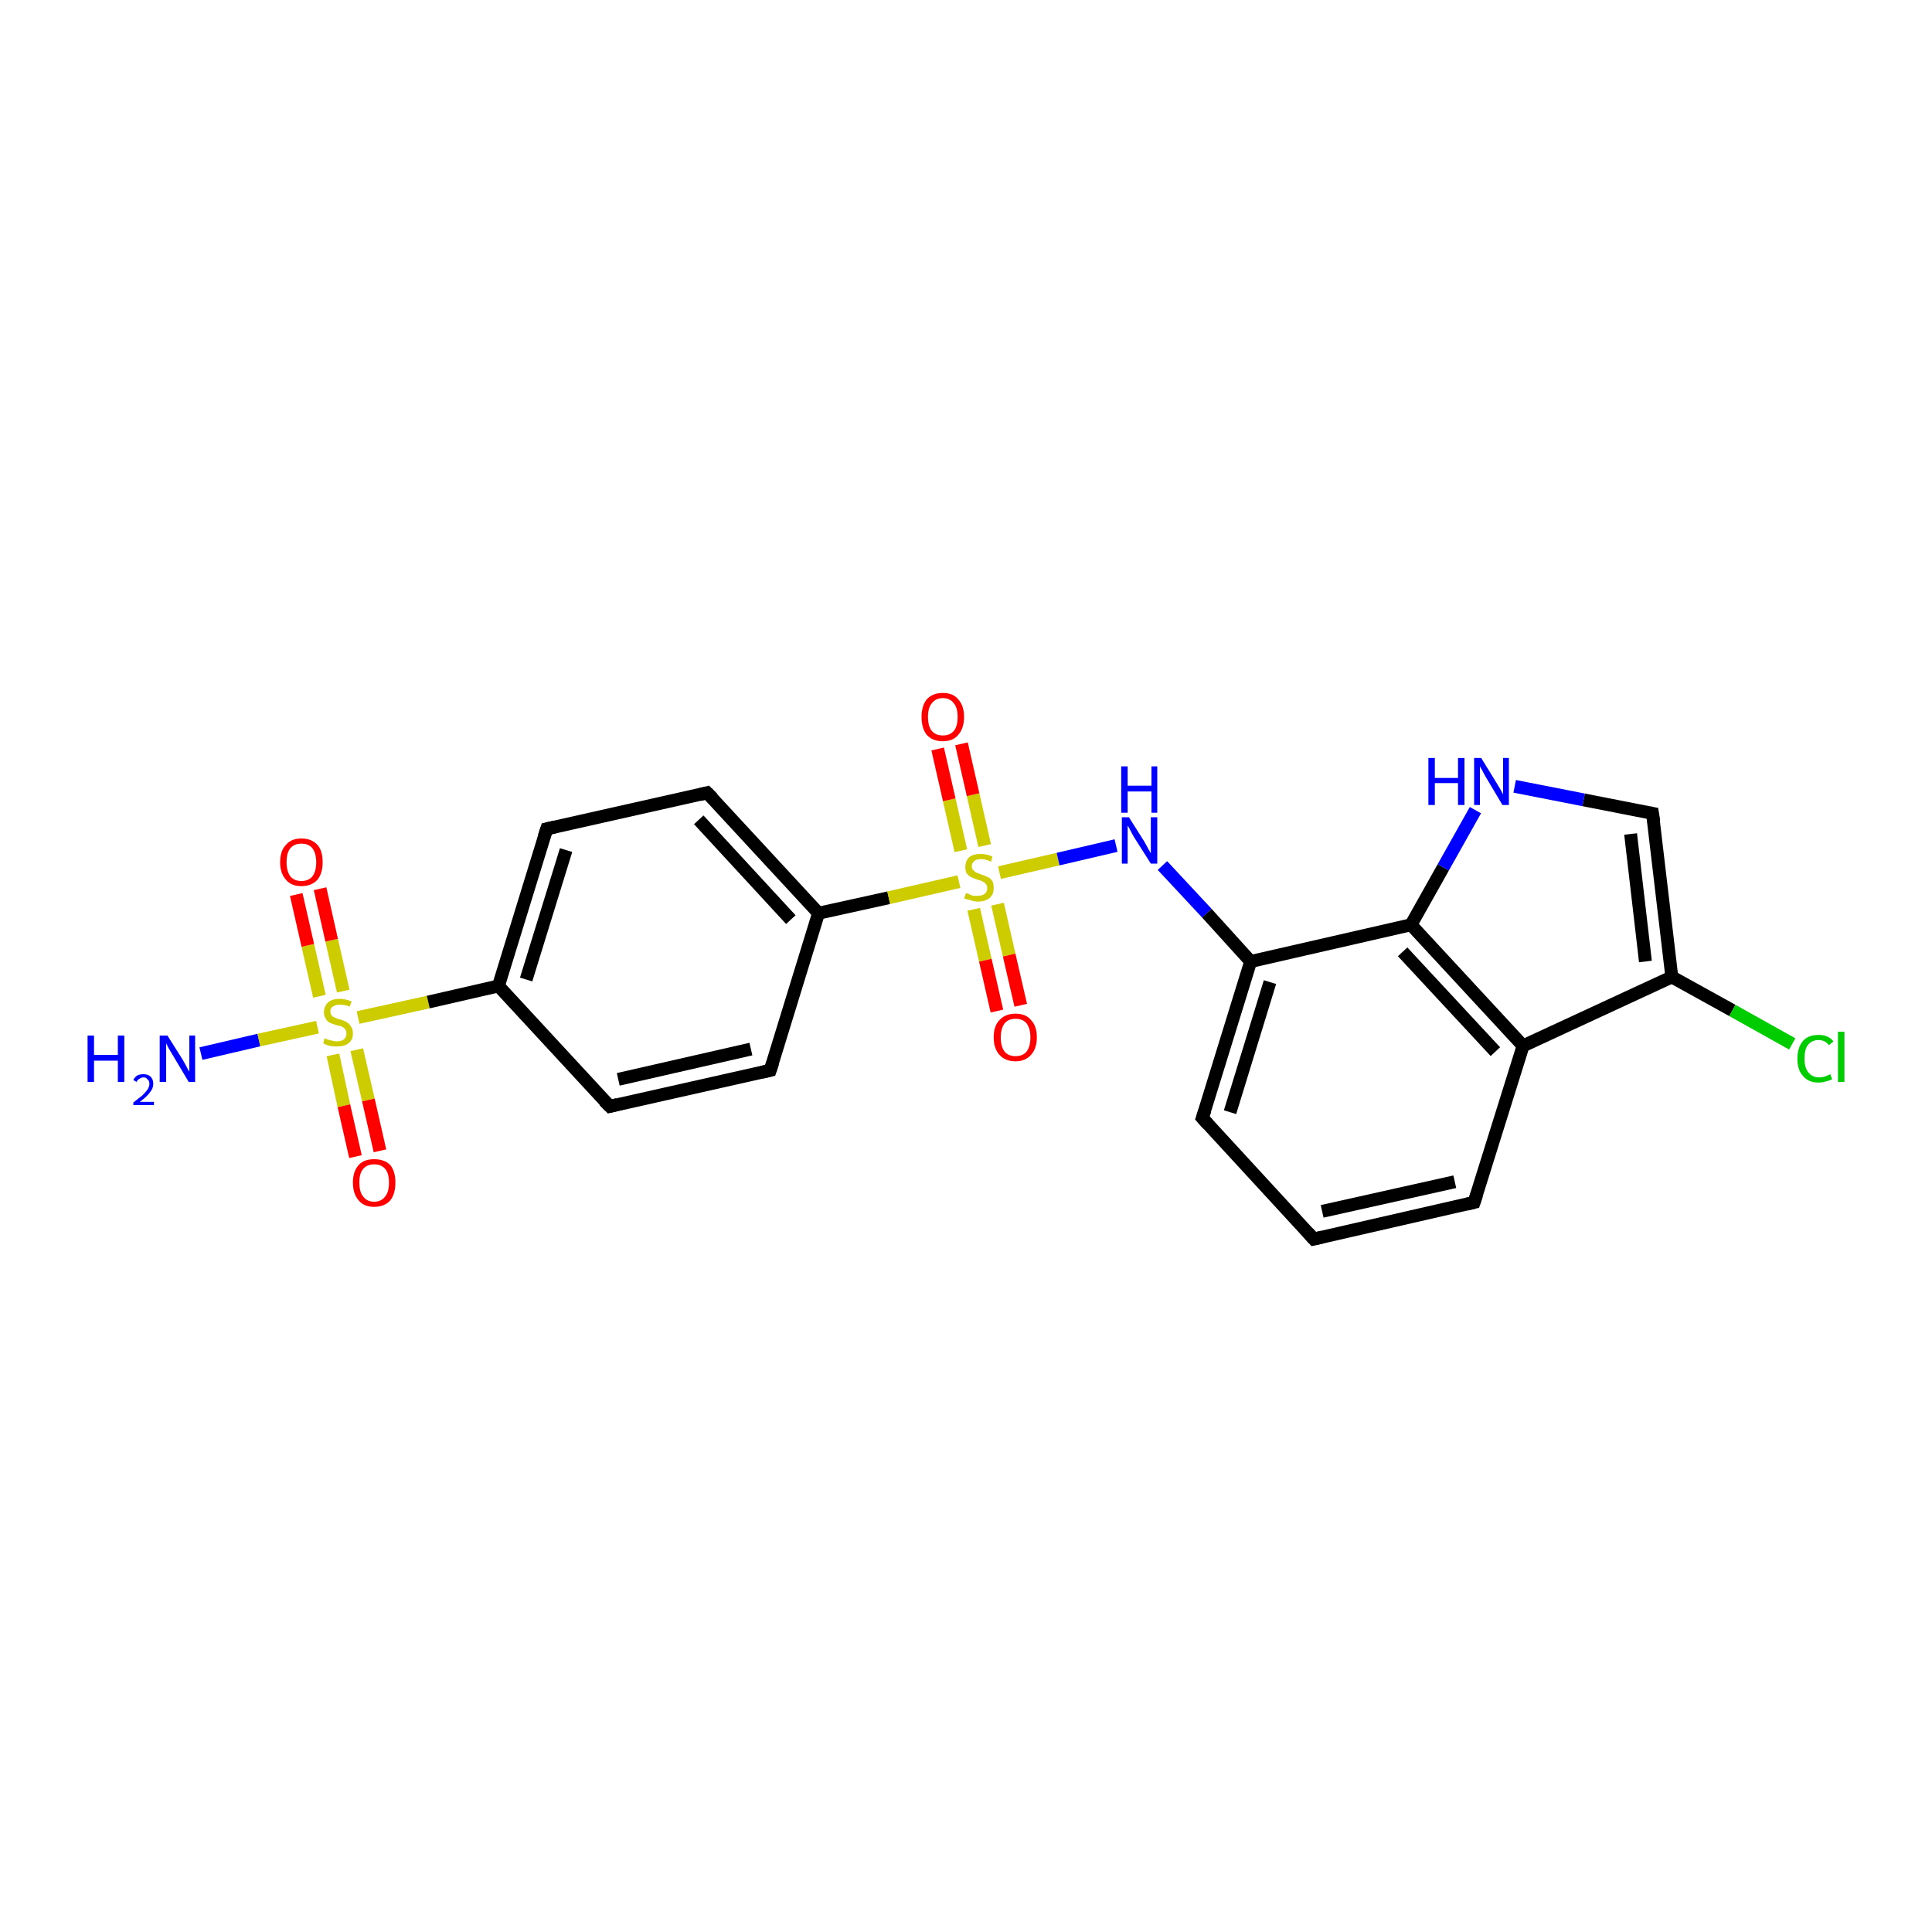 <?xml version='1.0' encoding='iso-8859-1'?>
<svg version='1.1' baseProfile='full'
              xmlns='http://www.w3.org/2000/svg'
                      xmlns:rdkit='http://www.rdkit.org/xml'
                      xmlns:xlink='http://www.w3.org/1999/xlink'
                  xml:space='preserve'
width='300px' height='300px' viewBox='0 0 300 300'>
<!-- END OF HEADER -->
<rect style='opacity:1.0;fill:#FFFFFF;stroke:none' width='300.0' height='300.0' x='0.0' y='0.0'> </rect>
<path class='bond-0 atom-0 atom-1' d='M 31.2,163.6 L 40.2,161.5' style='fill:none;fill-rule:evenodd;stroke:#0000FF;stroke-width:2.0px;stroke-linecap:butt;stroke-linejoin:miter;stroke-opacity:1' />
<path class='bond-0 atom-0 atom-1' d='M 40.2,161.5 L 49.3,159.5' style='fill:none;fill-rule:evenodd;stroke:#CCCC00;stroke-width:2.0px;stroke-linecap:butt;stroke-linejoin:miter;stroke-opacity:1' />
<path class='bond-1 atom-1 atom-2' d='M 53.3,153.9 L 51.5,146.0' style='fill:none;fill-rule:evenodd;stroke:#CCCC00;stroke-width:2.0px;stroke-linecap:butt;stroke-linejoin:miter;stroke-opacity:1' />
<path class='bond-1 atom-1 atom-2' d='M 51.5,146.0 L 49.7,138.0' style='fill:none;fill-rule:evenodd;stroke:#FF0000;stroke-width:2.0px;stroke-linecap:butt;stroke-linejoin:miter;stroke-opacity:1' />
<path class='bond-1 atom-1 atom-2' d='M 49.6,154.7 L 47.8,146.8' style='fill:none;fill-rule:evenodd;stroke:#CCCC00;stroke-width:2.0px;stroke-linecap:butt;stroke-linejoin:miter;stroke-opacity:1' />
<path class='bond-1 atom-1 atom-2' d='M 47.8,146.8 L 46.0,138.9' style='fill:none;fill-rule:evenodd;stroke:#FF0000;stroke-width:2.0px;stroke-linecap:butt;stroke-linejoin:miter;stroke-opacity:1' />
<path class='bond-2 atom-1 atom-3' d='M 51.7,163.8 L 53.4,171.7' style='fill:none;fill-rule:evenodd;stroke:#CCCC00;stroke-width:2.0px;stroke-linecap:butt;stroke-linejoin:miter;stroke-opacity:1' />
<path class='bond-2 atom-1 atom-3' d='M 53.4,171.7 L 55.2,179.6' style='fill:none;fill-rule:evenodd;stroke:#FF0000;stroke-width:2.0px;stroke-linecap:butt;stroke-linejoin:miter;stroke-opacity:1' />
<path class='bond-2 atom-1 atom-3' d='M 55.4,163.0 L 57.2,170.8' style='fill:none;fill-rule:evenodd;stroke:#CCCC00;stroke-width:2.0px;stroke-linecap:butt;stroke-linejoin:miter;stroke-opacity:1' />
<path class='bond-2 atom-1 atom-3' d='M 57.2,170.8 L 59.0,178.7' style='fill:none;fill-rule:evenodd;stroke:#FF0000;stroke-width:2.0px;stroke-linecap:butt;stroke-linejoin:miter;stroke-opacity:1' />
<path class='bond-3 atom-1 atom-4' d='M 55.6,158.0 L 66.5,155.6' style='fill:none;fill-rule:evenodd;stroke:#CCCC00;stroke-width:2.0px;stroke-linecap:butt;stroke-linejoin:miter;stroke-opacity:1' />
<path class='bond-3 atom-1 atom-4' d='M 66.5,155.6 L 77.4,153.1' style='fill:none;fill-rule:evenodd;stroke:#000000;stroke-width:2.0px;stroke-linecap:butt;stroke-linejoin:miter;stroke-opacity:1' />
<path class='bond-4 atom-4 atom-5' d='M 77.4,153.1 L 84.9,128.7' style='fill:none;fill-rule:evenodd;stroke:#000000;stroke-width:2.0px;stroke-linecap:butt;stroke-linejoin:miter;stroke-opacity:1' />
<path class='bond-4 atom-4 atom-5' d='M 81.7,152.1 L 87.9,132.0' style='fill:none;fill-rule:evenodd;stroke:#000000;stroke-width:2.0px;stroke-linecap:butt;stroke-linejoin:miter;stroke-opacity:1' />
<path class='bond-5 atom-5 atom-6' d='M 84.9,128.7 L 109.8,123.1' style='fill:none;fill-rule:evenodd;stroke:#000000;stroke-width:2.0px;stroke-linecap:butt;stroke-linejoin:miter;stroke-opacity:1' />
<path class='bond-6 atom-6 atom-7' d='M 109.8,123.1 L 127.1,141.8' style='fill:none;fill-rule:evenodd;stroke:#000000;stroke-width:2.0px;stroke-linecap:butt;stroke-linejoin:miter;stroke-opacity:1' />
<path class='bond-6 atom-6 atom-7' d='M 108.5,127.3 L 122.8,142.8' style='fill:none;fill-rule:evenodd;stroke:#000000;stroke-width:2.0px;stroke-linecap:butt;stroke-linejoin:miter;stroke-opacity:1' />
<path class='bond-7 atom-7 atom-8' d='M 127.1,141.8 L 119.6,166.2' style='fill:none;fill-rule:evenodd;stroke:#000000;stroke-width:2.0px;stroke-linecap:butt;stroke-linejoin:miter;stroke-opacity:1' />
<path class='bond-8 atom-8 atom-9' d='M 119.6,166.2 L 94.7,171.8' style='fill:none;fill-rule:evenodd;stroke:#000000;stroke-width:2.0px;stroke-linecap:butt;stroke-linejoin:miter;stroke-opacity:1' />
<path class='bond-8 atom-8 atom-9' d='M 116.6,162.9 L 96.0,167.6' style='fill:none;fill-rule:evenodd;stroke:#000000;stroke-width:2.0px;stroke-linecap:butt;stroke-linejoin:miter;stroke-opacity:1' />
<path class='bond-9 atom-7 atom-10' d='M 127.1,141.8 L 138.0,139.4' style='fill:none;fill-rule:evenodd;stroke:#000000;stroke-width:2.0px;stroke-linecap:butt;stroke-linejoin:miter;stroke-opacity:1' />
<path class='bond-9 atom-7 atom-10' d='M 138.0,139.4 L 148.9,136.9' style='fill:none;fill-rule:evenodd;stroke:#CCCC00;stroke-width:2.0px;stroke-linecap:butt;stroke-linejoin:miter;stroke-opacity:1' />
<path class='bond-10 atom-10 atom-11' d='M 151.2,141.2 L 153.0,149.1' style='fill:none;fill-rule:evenodd;stroke:#CCCC00;stroke-width:2.0px;stroke-linecap:butt;stroke-linejoin:miter;stroke-opacity:1' />
<path class='bond-10 atom-10 atom-11' d='M 153.0,149.1 L 154.8,157.0' style='fill:none;fill-rule:evenodd;stroke:#FF0000;stroke-width:2.0px;stroke-linecap:butt;stroke-linejoin:miter;stroke-opacity:1' />
<path class='bond-10 atom-10 atom-11' d='M 154.9,140.4 L 156.7,148.3' style='fill:none;fill-rule:evenodd;stroke:#CCCC00;stroke-width:2.0px;stroke-linecap:butt;stroke-linejoin:miter;stroke-opacity:1' />
<path class='bond-10 atom-10 atom-11' d='M 156.7,148.3 L 158.5,156.1' style='fill:none;fill-rule:evenodd;stroke:#FF0000;stroke-width:2.0px;stroke-linecap:butt;stroke-linejoin:miter;stroke-opacity:1' />
<path class='bond-11 atom-10 atom-12' d='M 152.9,131.3 L 151.1,123.4' style='fill:none;fill-rule:evenodd;stroke:#CCCC00;stroke-width:2.0px;stroke-linecap:butt;stroke-linejoin:miter;stroke-opacity:1' />
<path class='bond-11 atom-10 atom-12' d='M 151.1,123.4 L 149.3,115.5' style='fill:none;fill-rule:evenodd;stroke:#FF0000;stroke-width:2.0px;stroke-linecap:butt;stroke-linejoin:miter;stroke-opacity:1' />
<path class='bond-11 atom-10 atom-12' d='M 149.2,132.1 L 147.4,124.2' style='fill:none;fill-rule:evenodd;stroke:#CCCC00;stroke-width:2.0px;stroke-linecap:butt;stroke-linejoin:miter;stroke-opacity:1' />
<path class='bond-11 atom-10 atom-12' d='M 147.4,124.2 L 145.6,116.3' style='fill:none;fill-rule:evenodd;stroke:#FF0000;stroke-width:2.0px;stroke-linecap:butt;stroke-linejoin:miter;stroke-opacity:1' />
<path class='bond-12 atom-10 atom-13' d='M 155.2,135.5 L 164.3,133.4' style='fill:none;fill-rule:evenodd;stroke:#CCCC00;stroke-width:2.0px;stroke-linecap:butt;stroke-linejoin:miter;stroke-opacity:1' />
<path class='bond-12 atom-10 atom-13' d='M 164.3,133.4 L 173.3,131.3' style='fill:none;fill-rule:evenodd;stroke:#0000FF;stroke-width:2.0px;stroke-linecap:butt;stroke-linejoin:miter;stroke-opacity:1' />
<path class='bond-13 atom-13 atom-14' d='M 180.5,134.4 L 187.4,141.8' style='fill:none;fill-rule:evenodd;stroke:#0000FF;stroke-width:2.0px;stroke-linecap:butt;stroke-linejoin:miter;stroke-opacity:1' />
<path class='bond-13 atom-13 atom-14' d='M 187.4,141.8 L 194.2,149.3' style='fill:none;fill-rule:evenodd;stroke:#000000;stroke-width:2.0px;stroke-linecap:butt;stroke-linejoin:miter;stroke-opacity:1' />
<path class='bond-14 atom-14 atom-15' d='M 194.2,149.3 L 186.7,173.6' style='fill:none;fill-rule:evenodd;stroke:#000000;stroke-width:2.0px;stroke-linecap:butt;stroke-linejoin:miter;stroke-opacity:1' />
<path class='bond-14 atom-14 atom-15' d='M 197.2,152.5 L 191.0,172.7' style='fill:none;fill-rule:evenodd;stroke:#000000;stroke-width:2.0px;stroke-linecap:butt;stroke-linejoin:miter;stroke-opacity:1' />
<path class='bond-15 atom-15 atom-16' d='M 186.7,173.6 L 204.0,192.4' style='fill:none;fill-rule:evenodd;stroke:#000000;stroke-width:2.0px;stroke-linecap:butt;stroke-linejoin:miter;stroke-opacity:1' />
<path class='bond-16 atom-16 atom-17' d='M 204.0,192.4 L 228.9,186.7' style='fill:none;fill-rule:evenodd;stroke:#000000;stroke-width:2.0px;stroke-linecap:butt;stroke-linejoin:miter;stroke-opacity:1' />
<path class='bond-16 atom-16 atom-17' d='M 205.3,188.1 L 225.9,183.5' style='fill:none;fill-rule:evenodd;stroke:#000000;stroke-width:2.0px;stroke-linecap:butt;stroke-linejoin:miter;stroke-opacity:1' />
<path class='bond-17 atom-17 atom-18' d='M 228.9,186.7 L 236.5,162.4' style='fill:none;fill-rule:evenodd;stroke:#000000;stroke-width:2.0px;stroke-linecap:butt;stroke-linejoin:miter;stroke-opacity:1' />
<path class='bond-18 atom-18 atom-19' d='M 236.5,162.4 L 259.6,151.7' style='fill:none;fill-rule:evenodd;stroke:#000000;stroke-width:2.0px;stroke-linecap:butt;stroke-linejoin:miter;stroke-opacity:1' />
<path class='bond-19 atom-19 atom-20' d='M 259.6,151.7 L 269.0,156.9' style='fill:none;fill-rule:evenodd;stroke:#000000;stroke-width:2.0px;stroke-linecap:butt;stroke-linejoin:miter;stroke-opacity:1' />
<path class='bond-19 atom-19 atom-20' d='M 269.0,156.9 L 278.3,162.1' style='fill:none;fill-rule:evenodd;stroke:#00CC00;stroke-width:2.0px;stroke-linecap:butt;stroke-linejoin:miter;stroke-opacity:1' />
<path class='bond-20 atom-19 atom-21' d='M 259.6,151.7 L 256.6,126.3' style='fill:none;fill-rule:evenodd;stroke:#000000;stroke-width:2.0px;stroke-linecap:butt;stroke-linejoin:miter;stroke-opacity:1' />
<path class='bond-20 atom-19 atom-21' d='M 255.5,149.3 L 253.2,129.5' style='fill:none;fill-rule:evenodd;stroke:#000000;stroke-width:2.0px;stroke-linecap:butt;stroke-linejoin:miter;stroke-opacity:1' />
<path class='bond-21 atom-21 atom-22' d='M 256.6,126.3 L 245.9,124.2' style='fill:none;fill-rule:evenodd;stroke:#000000;stroke-width:2.0px;stroke-linecap:butt;stroke-linejoin:miter;stroke-opacity:1' />
<path class='bond-21 atom-21 atom-22' d='M 245.9,124.2 L 235.2,122.1' style='fill:none;fill-rule:evenodd;stroke:#0000FF;stroke-width:2.0px;stroke-linecap:butt;stroke-linejoin:miter;stroke-opacity:1' />
<path class='bond-22 atom-22 atom-23' d='M 229.1,125.8 L 224.1,134.7' style='fill:none;fill-rule:evenodd;stroke:#0000FF;stroke-width:2.0px;stroke-linecap:butt;stroke-linejoin:miter;stroke-opacity:1' />
<path class='bond-22 atom-22 atom-23' d='M 224.1,134.7 L 219.1,143.6' style='fill:none;fill-rule:evenodd;stroke:#000000;stroke-width:2.0px;stroke-linecap:butt;stroke-linejoin:miter;stroke-opacity:1' />
<path class='bond-23 atom-9 atom-4' d='M 94.7,171.8 L 77.4,153.1' style='fill:none;fill-rule:evenodd;stroke:#000000;stroke-width:2.0px;stroke-linecap:butt;stroke-linejoin:miter;stroke-opacity:1' />
<path class='bond-24 atom-23 atom-14' d='M 219.1,143.6 L 194.2,149.3' style='fill:none;fill-rule:evenodd;stroke:#000000;stroke-width:2.0px;stroke-linecap:butt;stroke-linejoin:miter;stroke-opacity:1' />
<path class='bond-25 atom-23 atom-18' d='M 219.1,143.6 L 236.5,162.4' style='fill:none;fill-rule:evenodd;stroke:#000000;stroke-width:2.0px;stroke-linecap:butt;stroke-linejoin:miter;stroke-opacity:1' />
<path class='bond-25 atom-23 atom-18' d='M 217.8,147.8 L 232.2,163.3' style='fill:none;fill-rule:evenodd;stroke:#000000;stroke-width:2.0px;stroke-linecap:butt;stroke-linejoin:miter;stroke-opacity:1' />
<path d='M 84.5,129.9 L 84.9,128.7 L 86.2,128.4' style='fill:none;stroke:#000000;stroke-width:2.0px;stroke-linecap:butt;stroke-linejoin:miter;stroke-opacity:1;' />
<path d='M 108.6,123.4 L 109.8,123.1 L 110.7,124.0' style='fill:none;stroke:#000000;stroke-width:2.0px;stroke-linecap:butt;stroke-linejoin:miter;stroke-opacity:1;' />
<path d='M 120.0,165.0 L 119.6,166.2 L 118.3,166.5' style='fill:none;stroke:#000000;stroke-width:2.0px;stroke-linecap:butt;stroke-linejoin:miter;stroke-opacity:1;' />
<path d='M 95.9,171.5 L 94.7,171.8 L 93.8,170.9' style='fill:none;stroke:#000000;stroke-width:2.0px;stroke-linecap:butt;stroke-linejoin:miter;stroke-opacity:1;' />
<path d='M 187.1,172.4 L 186.7,173.6 L 187.6,174.6' style='fill:none;stroke:#000000;stroke-width:2.0px;stroke-linecap:butt;stroke-linejoin:miter;stroke-opacity:1;' />
<path d='M 203.1,191.4 L 204.0,192.4 L 205.3,192.1' style='fill:none;stroke:#000000;stroke-width:2.0px;stroke-linecap:butt;stroke-linejoin:miter;stroke-opacity:1;' />
<path d='M 227.7,187.0 L 228.9,186.7 L 229.3,185.5' style='fill:none;stroke:#000000;stroke-width:2.0px;stroke-linecap:butt;stroke-linejoin:miter;stroke-opacity:1;' />
<path d='M 256.8,127.6 L 256.6,126.3 L 256.1,126.2' style='fill:none;stroke:#000000;stroke-width:2.0px;stroke-linecap:butt;stroke-linejoin:miter;stroke-opacity:1;' />
<path class='atom-0' d='M 13.6 160.8
L 14.6 160.8
L 14.6 163.8
L 18.3 163.8
L 18.3 160.8
L 19.3 160.8
L 19.3 168.0
L 18.3 168.0
L 18.3 164.7
L 14.6 164.7
L 14.6 168.0
L 13.6 168.0
L 13.6 160.8
' fill='#0000FF'/>
<path class='atom-0' d='M 20.7 167.7
Q 20.9 167.3, 21.3 167.0
Q 21.7 166.8, 22.3 166.8
Q 23.0 166.8, 23.4 167.2
Q 23.8 167.6, 23.8 168.3
Q 23.8 169.0, 23.3 169.6
Q 22.8 170.3, 21.7 171.1
L 23.9 171.1
L 23.9 171.6
L 20.7 171.6
L 20.7 171.2
Q 21.6 170.5, 22.1 170.1
Q 22.6 169.6, 22.9 169.2
Q 23.2 168.7, 23.2 168.3
Q 23.2 167.8, 22.9 167.6
Q 22.7 167.3, 22.3 167.3
Q 21.9 167.3, 21.7 167.5
Q 21.4 167.6, 21.2 168.0
L 20.7 167.7
' fill='#0000FF'/>
<path class='atom-0' d='M 26.0 160.8
L 28.4 164.6
Q 28.6 165.0, 29.0 165.7
Q 29.3 166.3, 29.4 166.4
L 29.4 160.8
L 30.3 160.8
L 30.3 168.0
L 29.3 168.0
L 26.8 163.8
Q 26.5 163.3, 26.2 162.8
Q 25.9 162.2, 25.8 162.0
L 25.8 168.0
L 24.8 168.0
L 24.8 160.8
L 26.0 160.8
' fill='#0000FF'/>
<path class='atom-1' d='M 50.4 161.2
Q 50.5 161.3, 50.8 161.4
Q 51.2 161.5, 51.6 161.6
Q 51.9 161.7, 52.3 161.7
Q 53.0 161.7, 53.4 161.4
Q 53.8 161.0, 53.8 160.5
Q 53.8 160.1, 53.6 159.8
Q 53.4 159.6, 53.1 159.4
Q 52.8 159.3, 52.3 159.2
Q 51.6 159.0, 51.2 158.8
Q 50.8 158.6, 50.6 158.2
Q 50.3 157.8, 50.3 157.2
Q 50.3 156.3, 50.9 155.7
Q 51.5 155.1, 52.8 155.1
Q 53.6 155.1, 54.6 155.5
L 54.3 156.3
Q 53.5 156.0, 52.8 156.0
Q 52.1 156.0, 51.7 156.3
Q 51.3 156.5, 51.3 157.0
Q 51.3 157.4, 51.5 157.7
Q 51.7 157.9, 52.0 158.0
Q 52.3 158.2, 52.8 158.3
Q 53.5 158.5, 53.8 158.7
Q 54.2 158.9, 54.5 159.4
Q 54.8 159.8, 54.8 160.5
Q 54.8 161.5, 54.1 162.0
Q 53.5 162.5, 52.3 162.5
Q 51.7 162.5, 51.2 162.4
Q 50.7 162.3, 50.2 162.0
L 50.4 161.2
' fill='#CCCC00'/>
<path class='atom-2' d='M 43.5 133.9
Q 43.5 132.1, 44.4 131.2
Q 45.2 130.2, 46.8 130.2
Q 48.4 130.2, 49.3 131.2
Q 50.1 132.1, 50.1 133.9
Q 50.1 135.6, 49.3 136.6
Q 48.4 137.6, 46.8 137.6
Q 45.2 137.6, 44.4 136.6
Q 43.5 135.6, 43.5 133.9
M 46.8 136.8
Q 47.9 136.8, 48.5 136.1
Q 49.1 135.3, 49.1 133.9
Q 49.1 132.5, 48.5 131.7
Q 47.9 131.0, 46.8 131.0
Q 45.7 131.0, 45.1 131.7
Q 44.5 132.4, 44.5 133.9
Q 44.5 135.3, 45.1 136.1
Q 45.7 136.8, 46.8 136.8
' fill='#FF0000'/>
<path class='atom-3' d='M 54.8 183.6
Q 54.8 181.9, 55.7 180.9
Q 56.5 180.0, 58.1 180.0
Q 59.7 180.0, 60.6 180.9
Q 61.4 181.9, 61.4 183.6
Q 61.4 185.4, 60.6 186.4
Q 59.7 187.4, 58.1 187.4
Q 56.5 187.4, 55.7 186.4
Q 54.8 185.4, 54.8 183.6
M 58.1 186.6
Q 59.2 186.6, 59.8 185.8
Q 60.4 185.1, 60.4 183.6
Q 60.4 182.2, 59.8 181.5
Q 59.2 180.8, 58.1 180.8
Q 57.0 180.8, 56.4 181.5
Q 55.8 182.2, 55.8 183.6
Q 55.8 185.1, 56.4 185.8
Q 57.0 186.6, 58.1 186.6
' fill='#FF0000'/>
<path class='atom-10' d='M 150.0 138.7
Q 150.1 138.7, 150.4 138.8
Q 150.7 139.0, 151.1 139.1
Q 151.5 139.1, 151.9 139.1
Q 152.5 139.1, 152.9 138.8
Q 153.3 138.5, 153.3 137.9
Q 153.3 137.5, 153.1 137.3
Q 152.9 137.0, 152.6 136.9
Q 152.3 136.7, 151.8 136.6
Q 151.2 136.4, 150.8 136.2
Q 150.4 136.0, 150.1 135.6
Q 149.9 135.3, 149.9 134.6
Q 149.9 133.7, 150.5 133.1
Q 151.1 132.6, 152.3 132.6
Q 153.2 132.6, 154.1 133.0
L 153.9 133.8
Q 153.0 133.4, 152.4 133.4
Q 151.6 133.4, 151.3 133.7
Q 150.9 134.0, 150.9 134.5
Q 150.9 134.9, 151.1 135.1
Q 151.3 135.3, 151.6 135.5
Q 151.9 135.6, 152.4 135.8
Q 153.0 136.0, 153.4 136.2
Q 153.8 136.4, 154.1 136.8
Q 154.3 137.2, 154.3 137.9
Q 154.3 138.9, 153.7 139.4
Q 153.0 140.0, 151.9 140.0
Q 151.2 140.0, 150.8 139.8
Q 150.3 139.7, 149.7 139.5
L 150.0 138.7
' fill='#CCCC00'/>
<path class='atom-11' d='M 154.3 161.1
Q 154.3 159.3, 155.2 158.4
Q 156.1 157.4, 157.7 157.4
Q 159.3 157.4, 160.1 158.4
Q 161.0 159.3, 161.0 161.1
Q 161.0 162.8, 160.1 163.8
Q 159.2 164.8, 157.7 164.8
Q 156.1 164.8, 155.2 163.8
Q 154.3 162.8, 154.3 161.1
M 157.7 164.0
Q 158.8 164.0, 159.4 163.3
Q 160.0 162.5, 160.0 161.1
Q 160.0 159.7, 159.4 158.9
Q 158.8 158.2, 157.7 158.2
Q 156.6 158.2, 156.0 158.9
Q 155.4 159.7, 155.4 161.1
Q 155.4 162.5, 156.0 163.3
Q 156.6 164.0, 157.7 164.0
' fill='#FF0000'/>
<path class='atom-12' d='M 143.1 111.3
Q 143.1 109.6, 143.9 108.6
Q 144.8 107.6, 146.4 107.6
Q 148.0 107.6, 148.8 108.6
Q 149.7 109.6, 149.7 111.3
Q 149.7 113.1, 148.8 114.1
Q 148.0 115.1, 146.4 115.1
Q 144.8 115.1, 143.9 114.1
Q 143.1 113.1, 143.1 111.3
M 146.4 114.2
Q 147.5 114.2, 148.1 113.5
Q 148.7 112.8, 148.7 111.3
Q 148.7 109.9, 148.1 109.2
Q 147.5 108.4, 146.4 108.4
Q 145.3 108.4, 144.7 109.2
Q 144.1 109.9, 144.1 111.3
Q 144.1 112.8, 144.7 113.5
Q 145.3 114.2, 146.4 114.2
' fill='#FF0000'/>
<path class='atom-13' d='M 175.3 126.9
L 177.7 130.7
Q 177.9 131.1, 178.3 131.8
Q 178.7 132.5, 178.7 132.5
L 178.7 126.9
L 179.7 126.9
L 179.7 134.1
L 178.7 134.1
L 176.1 130.0
Q 175.8 129.5, 175.5 128.9
Q 175.2 128.3, 175.1 128.2
L 175.1 134.1
L 174.2 134.1
L 174.2 126.9
L 175.3 126.9
' fill='#0000FF'/>
<path class='atom-13' d='M 174.1 119.0
L 175.1 119.0
L 175.1 122.0
L 178.8 122.0
L 178.8 119.0
L 179.7 119.0
L 179.7 126.2
L 178.8 126.2
L 178.8 122.9
L 175.1 122.9
L 175.1 126.2
L 174.1 126.2
L 174.1 119.0
' fill='#0000FF'/>
<path class='atom-20' d='M 279.1 164.4
Q 279.1 162.6, 280.0 161.6
Q 280.8 160.7, 282.4 160.7
Q 283.9 160.7, 284.7 161.7
L 284.0 162.3
Q 283.4 161.5, 282.4 161.5
Q 281.3 161.5, 280.7 162.3
Q 280.2 163.0, 280.2 164.4
Q 280.2 165.8, 280.8 166.5
Q 281.4 167.3, 282.5 167.3
Q 283.3 167.3, 284.2 166.8
L 284.5 167.6
Q 284.1 167.8, 283.6 167.9
Q 283.0 168.1, 282.4 168.1
Q 280.8 168.1, 280.0 167.1
Q 279.1 166.2, 279.1 164.4
' fill='#00CC00'/>
<path class='atom-20' d='M 285.4 160.2
L 286.4 160.2
L 286.4 168.0
L 285.4 168.0
L 285.4 160.2
' fill='#00CC00'/>
<path class='atom-22' d='M 221.8 117.7
L 222.8 117.7
L 222.8 120.8
L 226.4 120.8
L 226.4 117.7
L 227.4 117.7
L 227.4 125.0
L 226.4 125.0
L 226.4 121.6
L 222.8 121.6
L 222.8 125.0
L 221.8 125.0
L 221.8 117.7
' fill='#0000FF'/>
<path class='atom-22' d='M 230.0 117.7
L 232.4 121.6
Q 232.6 121.9, 233.0 122.6
Q 233.4 123.3, 233.4 123.4
L 233.4 117.7
L 234.3 117.7
L 234.3 125.0
L 233.3 125.0
L 230.8 120.8
Q 230.5 120.3, 230.2 119.7
Q 229.9 119.2, 229.8 119.0
L 229.8 125.0
L 228.9 125.0
L 228.9 117.7
L 230.0 117.7
' fill='#0000FF'/>
</svg>
